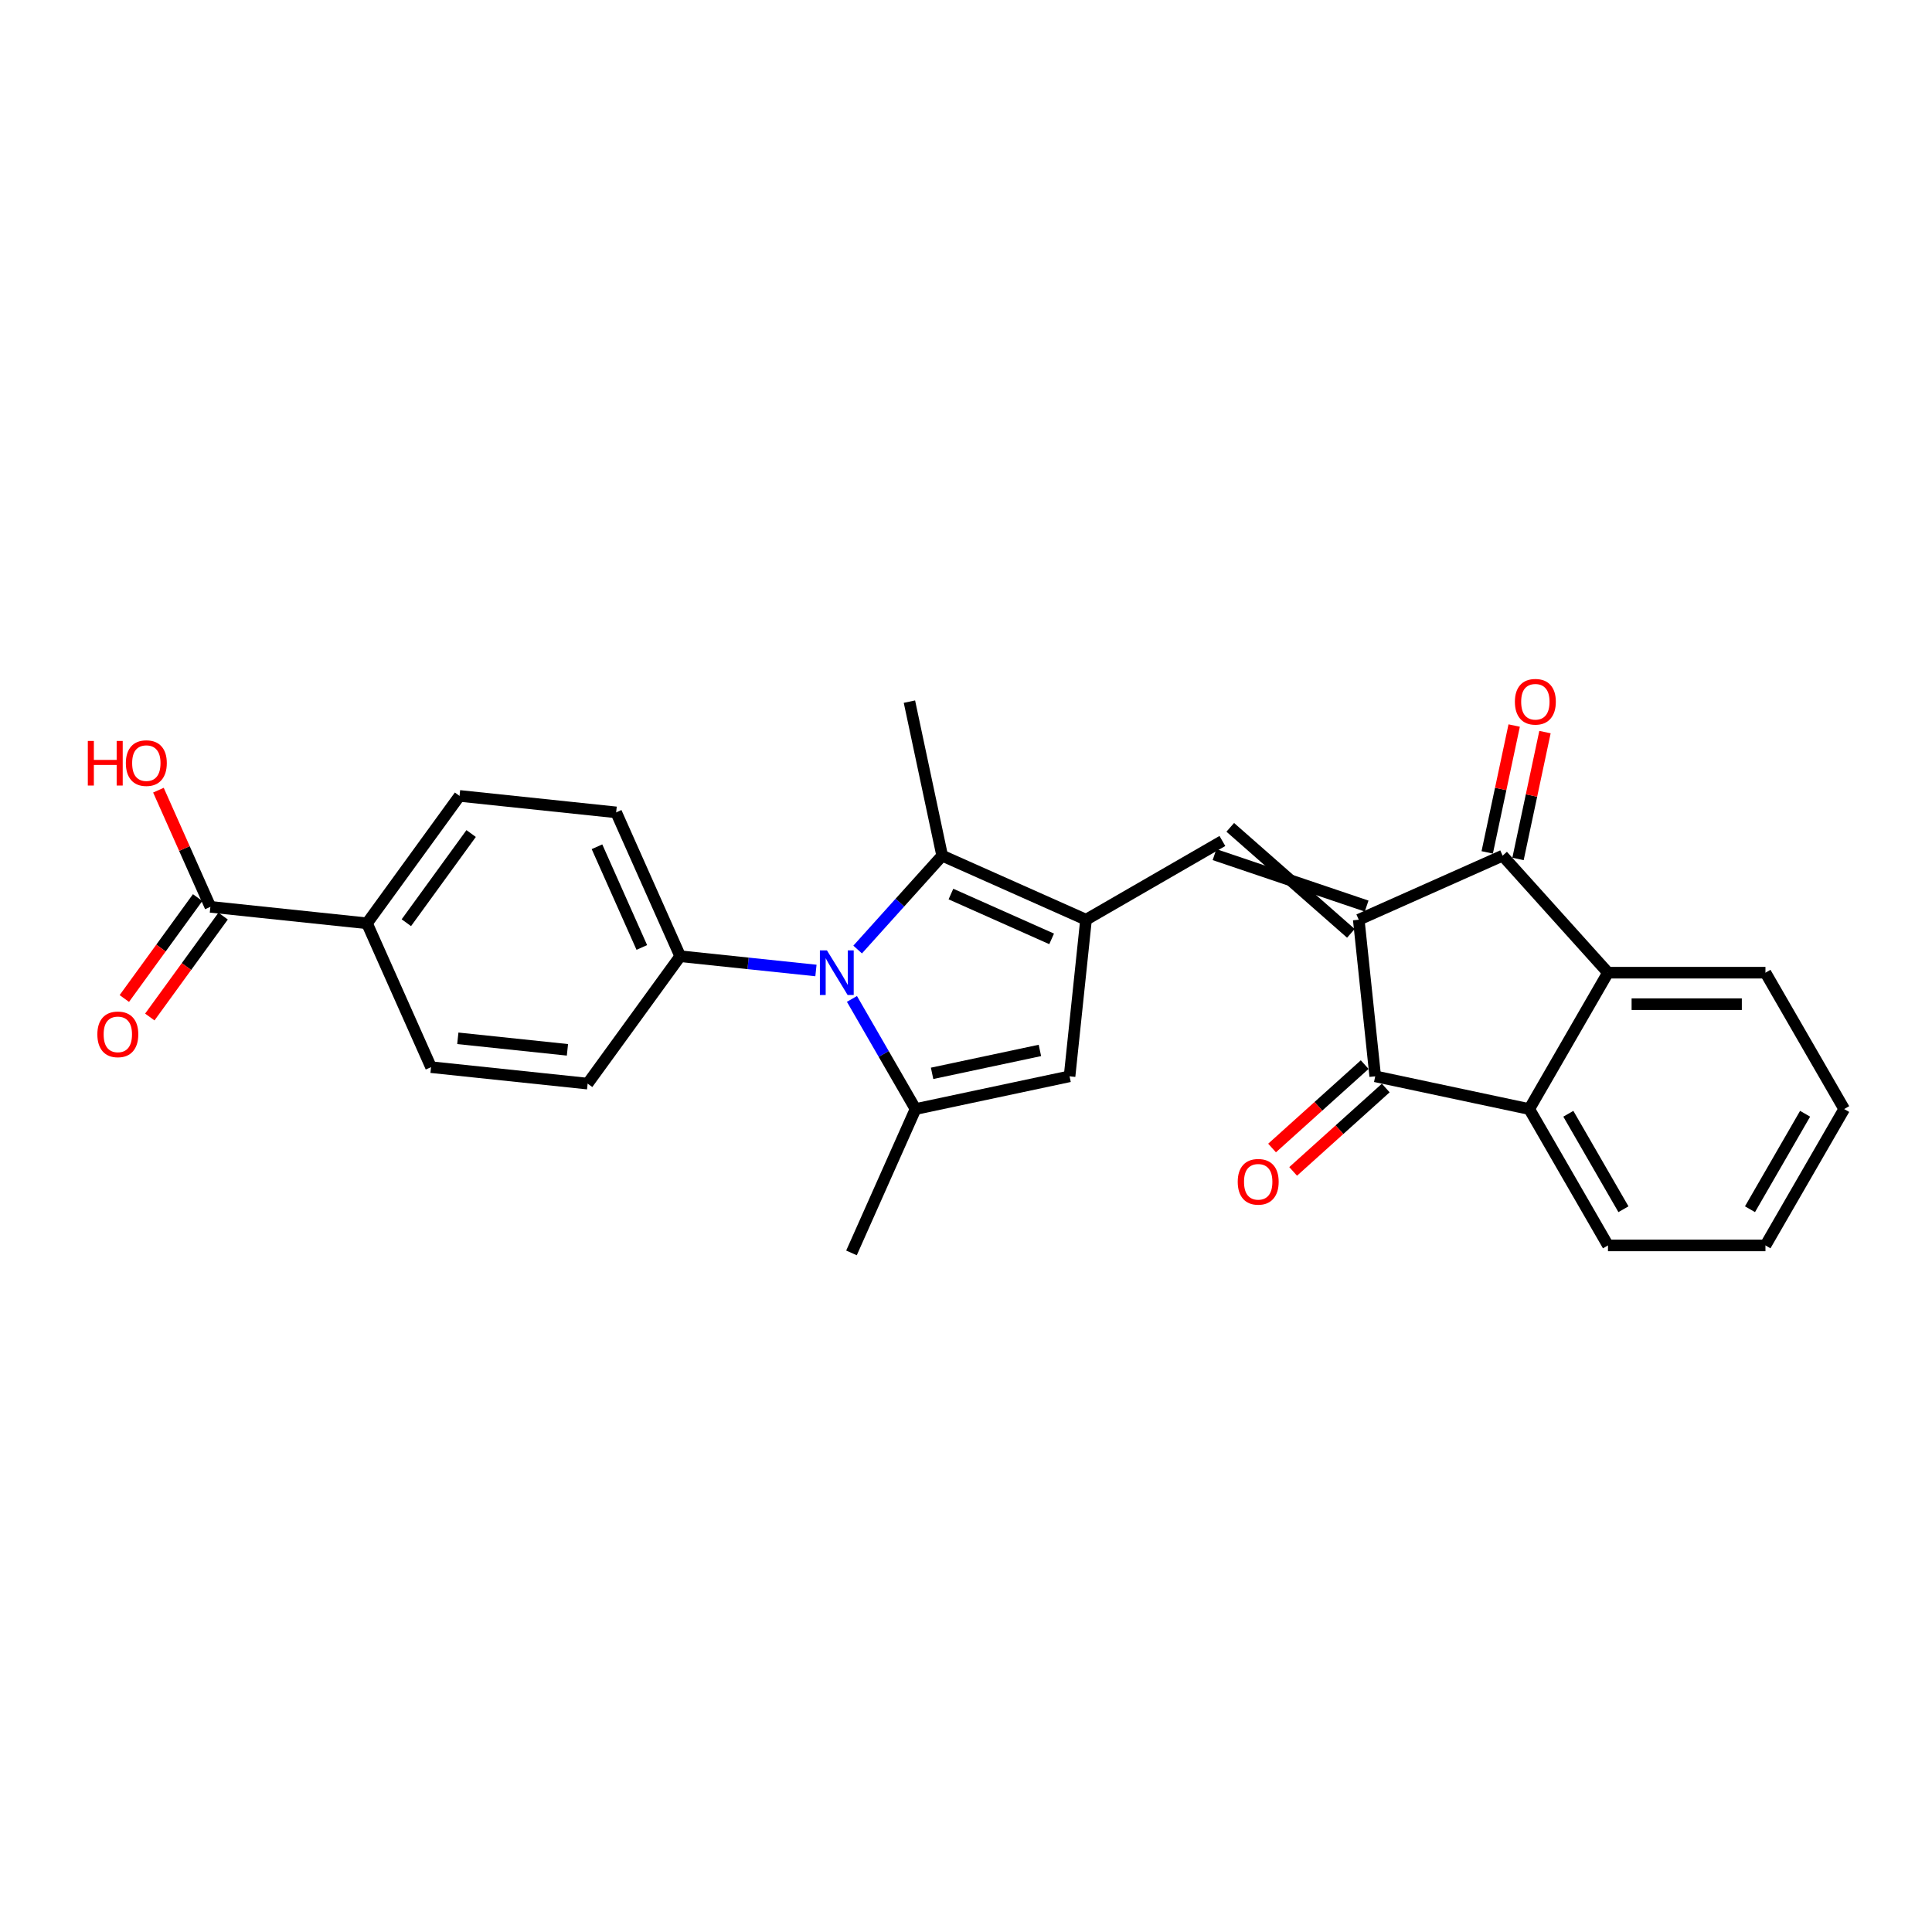 <?xml version='1.0' encoding='iso-8859-1'?>
<svg version='1.1' baseProfile='full'
              xmlns='http://www.w3.org/2000/svg'
                      xmlns:rdkit='http://www.rdkit.org/xml'
                      xmlns:xlink='http://www.w3.org/1999/xlink'
                  xml:space='preserve'
width='1000px' height='1000px' viewBox='0 0 1000 1000'>
<!-- END OF HEADER -->
<rect style='opacity:1.0;fill:#FFFFFF;stroke:none' width='1000' height='1000' x='0' y='0'> </rect>
<path class='bond-2' d='M 707.368,468.983 L 628.632,442.348' style='fill:none;fill-rule:evenodd;stroke:#000000;stroke-width:6px;stroke-linecap:butt;stroke-linejoin:miter;stroke-opacity:1' />
<path class='bond-2' d='M 699.217,483.1 L 636.782,428.231' style='fill:none;fill-rule:evenodd;stroke:#000000;stroke-width:6px;stroke-linecap:butt;stroke-linejoin:miter;stroke-opacity:1' />
<path class='bond-3' d='M 703.292,476.042 L 777.751,442.891' style='fill:none;fill-rule:evenodd;stroke:#000000;stroke-width:6px;stroke-linecap:butt;stroke-linejoin:miter;stroke-opacity:1' />
<path class='bond-4' d='M 703.292,476.042 L 711.812,557.1' style='fill:none;fill-rule:evenodd;stroke:#000000;stroke-width:6px;stroke-linecap:butt;stroke-linejoin:miter;stroke-opacity:1' />
<path class='bond-0' d='M 562.122,476.042 L 632.707,435.289' style='fill:none;fill-rule:evenodd;stroke:#000000;stroke-width:6px;stroke-linecap:butt;stroke-linejoin:miter;stroke-opacity:1' />
<path class='bond-6' d='M 562.122,476.042 L 487.664,442.891' style='fill:none;fill-rule:evenodd;stroke:#000000;stroke-width:6px;stroke-linecap:butt;stroke-linejoin:miter;stroke-opacity:1' />
<path class='bond-6' d='M 544.323,485.961 L 492.202,462.755' style='fill:none;fill-rule:evenodd;stroke:#000000;stroke-width:6px;stroke-linecap:butt;stroke-linejoin:miter;stroke-opacity:1' />
<path class='bond-7' d='M 562.122,476.042 L 553.602,557.1' style='fill:none;fill-rule:evenodd;stroke:#000000;stroke-width:6px;stroke-linecap:butt;stroke-linejoin:miter;stroke-opacity:1' />
<path class='bond-1' d='M 443.917,491.476 L 465.79,467.183' style='fill:none;fill-rule:evenodd;stroke:#0000FF;stroke-width:6px;stroke-linecap:butt;stroke-linejoin:miter;stroke-opacity:1' />
<path class='bond-1' d='M 465.79,467.183 L 487.664,442.891' style='fill:none;fill-rule:evenodd;stroke:#000000;stroke-width:6px;stroke-linecap:butt;stroke-linejoin:miter;stroke-opacity:1' />
<path class='bond-11' d='M 422.335,502.327 L 387.201,498.634' style='fill:none;fill-rule:evenodd;stroke:#0000FF;stroke-width:6px;stroke-linecap:butt;stroke-linejoin:miter;stroke-opacity:1' />
<path class='bond-11' d='M 387.201,498.634 L 352.068,494.941' style='fill:none;fill-rule:evenodd;stroke:#000000;stroke-width:6px;stroke-linecap:butt;stroke-linejoin:miter;stroke-opacity:1' />
<path class='bond-29' d='M 440.966,517.039 L 457.422,545.543' style='fill:none;fill-rule:evenodd;stroke:#0000FF;stroke-width:6px;stroke-linecap:butt;stroke-linejoin:miter;stroke-opacity:1' />
<path class='bond-29' d='M 457.422,545.543 L 473.879,574.046' style='fill:none;fill-rule:evenodd;stroke:#000000;stroke-width:6px;stroke-linecap:butt;stroke-linejoin:miter;stroke-opacity:1' />
<path class='bond-9' d='M 777.751,442.891 L 832.288,503.461' style='fill:none;fill-rule:evenodd;stroke:#000000;stroke-width:6px;stroke-linecap:butt;stroke-linejoin:miter;stroke-opacity:1' />
<path class='bond-13' d='M 785.723,444.585 L 792.701,411.757' style='fill:none;fill-rule:evenodd;stroke:#000000;stroke-width:6px;stroke-linecap:butt;stroke-linejoin:miter;stroke-opacity:1' />
<path class='bond-13' d='M 792.701,411.757 L 799.679,378.929' style='fill:none;fill-rule:evenodd;stroke:#FF0000;stroke-width:6px;stroke-linecap:butt;stroke-linejoin:miter;stroke-opacity:1' />
<path class='bond-13' d='M 769.778,441.196 L 776.756,408.368' style='fill:none;fill-rule:evenodd;stroke:#000000;stroke-width:6px;stroke-linecap:butt;stroke-linejoin:miter;stroke-opacity:1' />
<path class='bond-13' d='M 776.756,408.368 L 783.734,375.54' style='fill:none;fill-rule:evenodd;stroke:#FF0000;stroke-width:6px;stroke-linecap:butt;stroke-linejoin:miter;stroke-opacity:1' />
<path class='bond-8' d='M 711.812,557.1 L 791.536,574.046' style='fill:none;fill-rule:evenodd;stroke:#000000;stroke-width:6px;stroke-linecap:butt;stroke-linejoin:miter;stroke-opacity:1' />
<path class='bond-14' d='M 706.358,551.043 L 682.39,572.624' style='fill:none;fill-rule:evenodd;stroke:#000000;stroke-width:6px;stroke-linecap:butt;stroke-linejoin:miter;stroke-opacity:1' />
<path class='bond-14' d='M 682.39,572.624 L 658.422,594.206' style='fill:none;fill-rule:evenodd;stroke:#FF0000;stroke-width:6px;stroke-linecap:butt;stroke-linejoin:miter;stroke-opacity:1' />
<path class='bond-14' d='M 717.266,563.157 L 693.297,584.738' style='fill:none;fill-rule:evenodd;stroke:#000000;stroke-width:6px;stroke-linecap:butt;stroke-linejoin:miter;stroke-opacity:1' />
<path class='bond-14' d='M 693.297,584.738 L 669.329,606.32' style='fill:none;fill-rule:evenodd;stroke:#FF0000;stroke-width:6px;stroke-linecap:butt;stroke-linejoin:miter;stroke-opacity:1' />
<path class='bond-5' d='M 473.879,574.046 L 553.602,557.1' style='fill:none;fill-rule:evenodd;stroke:#000000;stroke-width:6px;stroke-linecap:butt;stroke-linejoin:miter;stroke-opacity:1' />
<path class='bond-5' d='M 482.448,555.559 L 538.255,543.697' style='fill:none;fill-rule:evenodd;stroke:#000000;stroke-width:6px;stroke-linecap:butt;stroke-linejoin:miter;stroke-opacity:1' />
<path class='bond-21' d='M 473.879,574.046 L 440.728,648.504' style='fill:none;fill-rule:evenodd;stroke:#000000;stroke-width:6px;stroke-linecap:butt;stroke-linejoin:miter;stroke-opacity:1' />
<path class='bond-22' d='M 487.664,442.891 L 470.718,363.167' style='fill:none;fill-rule:evenodd;stroke:#000000;stroke-width:6px;stroke-linecap:butt;stroke-linejoin:miter;stroke-opacity:1' />
<path class='bond-24' d='M 791.536,574.046 L 832.288,644.631' style='fill:none;fill-rule:evenodd;stroke:#000000;stroke-width:6px;stroke-linecap:butt;stroke-linejoin:miter;stroke-opacity:1' />
<path class='bond-24' d='M 811.766,576.483 L 840.292,625.893' style='fill:none;fill-rule:evenodd;stroke:#000000;stroke-width:6px;stroke-linecap:butt;stroke-linejoin:miter;stroke-opacity:1' />
<path class='bond-27' d='M 791.536,574.046 L 832.288,503.461' style='fill:none;fill-rule:evenodd;stroke:#000000;stroke-width:6px;stroke-linecap:butt;stroke-linejoin:miter;stroke-opacity:1' />
<path class='bond-23' d='M 832.288,503.461 L 913.793,503.461' style='fill:none;fill-rule:evenodd;stroke:#000000;stroke-width:6px;stroke-linecap:butt;stroke-linejoin:miter;stroke-opacity:1' />
<path class='bond-23' d='M 844.514,519.762 L 901.567,519.762' style='fill:none;fill-rule:evenodd;stroke:#000000;stroke-width:6px;stroke-linecap:butt;stroke-linejoin:miter;stroke-opacity:1' />
<path class='bond-10' d='M 108.893,469.382 L 189.951,477.902' style='fill:none;fill-rule:evenodd;stroke:#000000;stroke-width:6px;stroke-linecap:butt;stroke-linejoin:miter;stroke-opacity:1' />
<path class='bond-15' d='M 102.299,464.592 L 83.325,490.707' style='fill:none;fill-rule:evenodd;stroke:#000000;stroke-width:6px;stroke-linecap:butt;stroke-linejoin:miter;stroke-opacity:1' />
<path class='bond-15' d='M 83.325,490.707 L 64.352,516.821' style='fill:none;fill-rule:evenodd;stroke:#FF0000;stroke-width:6px;stroke-linecap:butt;stroke-linejoin:miter;stroke-opacity:1' />
<path class='bond-15' d='M 115.487,474.173 L 96.513,500.288' style='fill:none;fill-rule:evenodd;stroke:#000000;stroke-width:6px;stroke-linecap:butt;stroke-linejoin:miter;stroke-opacity:1' />
<path class='bond-15' d='M 96.513,500.288 L 77.54,526.403' style='fill:none;fill-rule:evenodd;stroke:#FF0000;stroke-width:6px;stroke-linecap:butt;stroke-linejoin:miter;stroke-opacity:1' />
<path class='bond-20' d='M 108.893,469.382 L 95.449,439.187' style='fill:none;fill-rule:evenodd;stroke:#000000;stroke-width:6px;stroke-linecap:butt;stroke-linejoin:miter;stroke-opacity:1' />
<path class='bond-20' d='M 95.449,439.187 L 82.005,408.992' style='fill:none;fill-rule:evenodd;stroke:#FF0000;stroke-width:6px;stroke-linecap:butt;stroke-linejoin:miter;stroke-opacity:1' />
<path class='bond-16' d='M 352.068,494.941 L 304.16,560.88' style='fill:none;fill-rule:evenodd;stroke:#000000;stroke-width:6px;stroke-linecap:butt;stroke-linejoin:miter;stroke-opacity:1' />
<path class='bond-17' d='M 352.068,494.941 L 318.917,420.483' style='fill:none;fill-rule:evenodd;stroke:#000000;stroke-width:6px;stroke-linecap:butt;stroke-linejoin:miter;stroke-opacity:1' />
<path class='bond-17' d='M 332.203,490.403 L 308.998,438.282' style='fill:none;fill-rule:evenodd;stroke:#000000;stroke-width:6px;stroke-linecap:butt;stroke-linejoin:miter;stroke-opacity:1' />
<path class='bond-12' d='M 189.951,477.902 L 237.858,411.963' style='fill:none;fill-rule:evenodd;stroke:#000000;stroke-width:6px;stroke-linecap:butt;stroke-linejoin:miter;stroke-opacity:1' />
<path class='bond-12' d='M 210.325,477.593 L 243.86,431.436' style='fill:none;fill-rule:evenodd;stroke:#000000;stroke-width:6px;stroke-linecap:butt;stroke-linejoin:miter;stroke-opacity:1' />
<path class='bond-30' d='M 189.951,477.902 L 223.102,552.36' style='fill:none;fill-rule:evenodd;stroke:#000000;stroke-width:6px;stroke-linecap:butt;stroke-linejoin:miter;stroke-opacity:1' />
<path class='bond-18' d='M 304.16,560.88 L 223.102,552.36' style='fill:none;fill-rule:evenodd;stroke:#000000;stroke-width:6px;stroke-linecap:butt;stroke-linejoin:miter;stroke-opacity:1' />
<path class='bond-18' d='M 293.706,543.39 L 236.965,537.427' style='fill:none;fill-rule:evenodd;stroke:#000000;stroke-width:6px;stroke-linecap:butt;stroke-linejoin:miter;stroke-opacity:1' />
<path class='bond-19' d='M 318.917,420.483 L 237.858,411.963' style='fill:none;fill-rule:evenodd;stroke:#000000;stroke-width:6px;stroke-linecap:butt;stroke-linejoin:miter;stroke-opacity:1' />
<path class='bond-25' d='M 913.793,503.461 L 954.545,574.046' style='fill:none;fill-rule:evenodd;stroke:#000000;stroke-width:6px;stroke-linecap:butt;stroke-linejoin:miter;stroke-opacity:1' />
<path class='bond-26' d='M 832.288,644.631 L 913.793,644.631' style='fill:none;fill-rule:evenodd;stroke:#000000;stroke-width:6px;stroke-linecap:butt;stroke-linejoin:miter;stroke-opacity:1' />
<path class='bond-28' d='M 954.545,574.046 L 913.793,644.631' style='fill:none;fill-rule:evenodd;stroke:#000000;stroke-width:6px;stroke-linecap:butt;stroke-linejoin:miter;stroke-opacity:1' />
<path class='bond-28' d='M 934.316,576.483 L 905.789,625.893' style='fill:none;fill-rule:evenodd;stroke:#000000;stroke-width:6px;stroke-linecap:butt;stroke-linejoin:miter;stroke-opacity:1' />
<path  class='atom-2' d='M 428.024 491.92
L 435.588 504.145
Q 436.337 505.352, 437.544 507.536
Q 438.75 509.72, 438.815 509.851
L 438.815 491.92
L 441.88 491.92
L 441.88 515.002
L 438.717 515.002
L 430.599 501.635
Q 429.654 500.07, 428.643 498.277
Q 427.665 496.484, 427.372 495.93
L 427.372 515.002
L 424.373 515.002
L 424.373 491.92
L 428.024 491.92
' fill='#0000FF'/>
<path  class='atom-14' d='M 784.101 363.232
Q 784.101 357.69, 786.84 354.593
Q 789.578 351.496, 794.697 351.496
Q 799.815 351.496, 802.554 354.593
Q 805.292 357.69, 805.292 363.232
Q 805.292 368.84, 802.521 372.035
Q 799.75 375.197, 794.697 375.197
Q 789.611 375.197, 786.84 372.035
Q 784.101 368.872, 784.101 363.232
M 794.697 372.589
Q 798.218 372.589, 800.109 370.242
Q 802.032 367.862, 802.032 363.232
Q 802.032 358.701, 800.109 356.418
Q 798.218 354.104, 794.697 354.104
Q 791.176 354.104, 789.252 356.386
Q 787.361 358.668, 787.361 363.232
Q 787.361 367.894, 789.252 370.242
Q 791.176 372.589, 794.697 372.589
' fill='#FF0000'/>
<path  class='atom-15' d='M 640.646 611.703
Q 640.646 606.16, 643.385 603.063
Q 646.124 599.966, 651.242 599.966
Q 656.361 599.966, 659.099 603.063
Q 661.838 606.16, 661.838 611.703
Q 661.838 617.31, 659.067 620.505
Q 656.295 623.668, 651.242 623.668
Q 646.156 623.668, 643.385 620.505
Q 640.646 617.343, 640.646 611.703
M 651.242 621.06
Q 654.763 621.06, 656.654 618.712
Q 658.578 616.332, 658.578 611.703
Q 658.578 607.171, 656.654 604.889
Q 654.763 602.574, 651.242 602.574
Q 647.721 602.574, 645.798 604.856
Q 643.907 607.139, 643.907 611.703
Q 643.907 616.365, 645.798 618.712
Q 647.721 621.06, 651.242 621.06
' fill='#FF0000'/>
<path  class='atom-16' d='M 50.39 535.386
Q 50.39 529.844, 53.128 526.747
Q 55.867 523.65, 60.985 523.65
Q 66.104 523.65, 68.843 526.747
Q 71.581 529.844, 71.581 535.386
Q 71.581 540.994, 68.81 544.189
Q 66.039 547.351, 60.985 547.351
Q 55.9 547.351, 53.128 544.189
Q 50.39 541.027, 50.39 535.386
M 60.985 544.743
Q 64.506 544.743, 66.397 542.396
Q 68.321 540.016, 68.321 535.386
Q 68.321 530.855, 66.397 528.573
Q 64.506 526.258, 60.985 526.258
Q 57.464 526.258, 55.541 528.54
Q 53.65 530.822, 53.65 535.386
Q 53.65 540.049, 55.541 542.396
Q 57.464 544.743, 60.985 544.743
' fill='#FF0000'/>
<path  class='atom-21' d='M 45.455 383.513
L 48.584 383.513
L 48.584 393.327
L 60.386 393.327
L 60.386 383.513
L 63.516 383.513
L 63.516 406.596
L 60.386 406.596
L 60.386 395.935
L 48.584 395.935
L 48.584 406.596
L 45.455 406.596
L 45.455 383.513
' fill='#FF0000'/>
<path  class='atom-21' d='M 65.146 394.989
Q 65.146 389.447, 67.885 386.35
Q 70.623 383.253, 75.742 383.253
Q 80.86 383.253, 83.599 386.35
Q 86.337 389.447, 86.337 394.989
Q 86.337 400.597, 83.566 403.792
Q 80.795 406.954, 75.742 406.954
Q 70.656 406.954, 67.885 403.792
Q 65.146 400.629, 65.146 394.989
M 75.742 404.346
Q 79.263 404.346, 81.154 401.999
Q 83.077 399.619, 83.077 394.989
Q 83.077 390.458, 81.154 388.175
Q 79.263 385.861, 75.742 385.861
Q 72.221 385.861, 70.297 388.143
Q 68.406 390.425, 68.406 394.989
Q 68.406 399.651, 70.297 401.999
Q 72.221 404.346, 75.742 404.346
' fill='#FF0000'/>
</svg>
